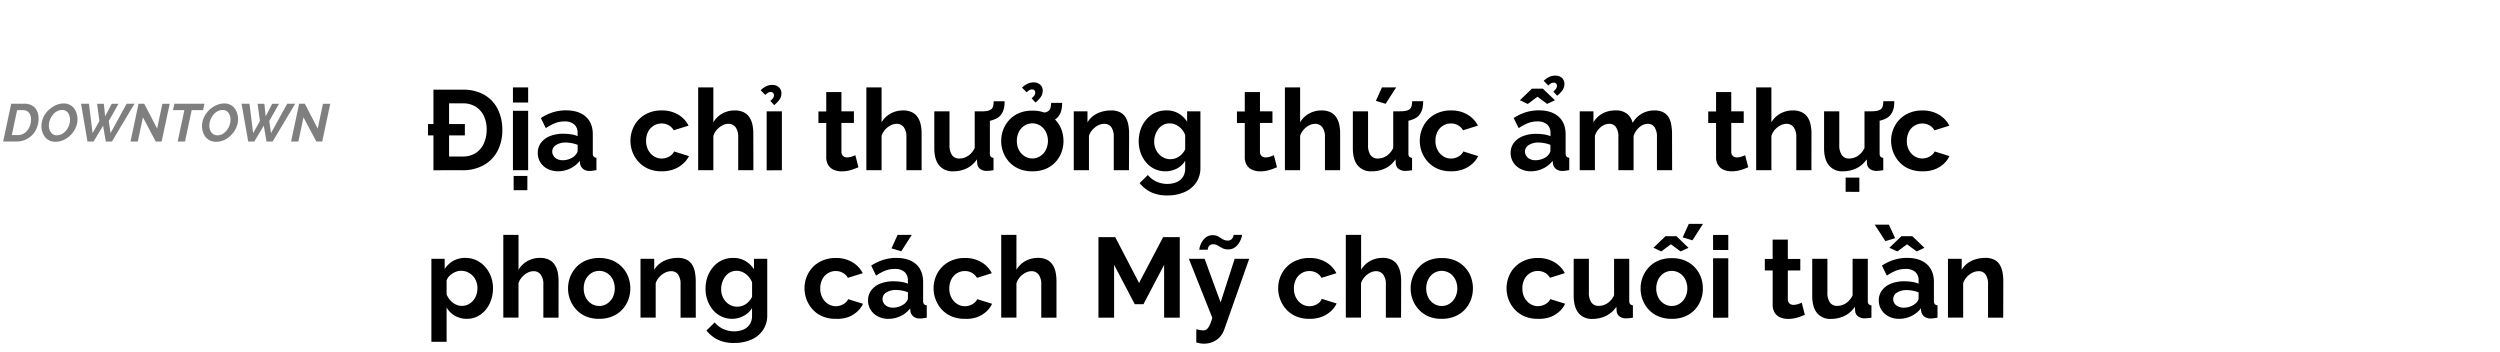 <svg xmlns="http://www.w3.org/2000/svg" viewBox="0 0 1080 152"><path d="M184.89,58.49v-4.9h15.93v4.9Zm2.36,15.05V38.75h12.64a18,18,0,0,1,9.5,2.32,14.83,14.83,0,0,1,5.74,6.27A19.87,19.87,0,0,1,217,56.09a19.21,19.21,0,0,1-2.11,9.21,15,15,0,0,1-6,6.08,18.3,18.3,0,0,1-9.09,2.16Zm23-17.45a13.63,13.63,0,0,0-1.23-6,9.35,9.35,0,0,0-3.53-4,10.3,10.3,0,0,0-5.58-1.45H194V67.61h5.88a10.08,10.08,0,0,0,5.63-1.5A9.54,9.54,0,0,0,209,62,14.06,14.06,0,0,0,210.23,56.09Z"/><path d="M221.59,44.28V37.77h6.57v6.51Zm0,29.26V47.86h6.57V73.54Zm.3,8.62V76h5.93v6.17Z"/><path d="M232.32,66a7.06,7.06,0,0,1,1.4-4.34,9,9,0,0,1,3.9-2.88,15.22,15.22,0,0,1,5.73-1,22.94,22.94,0,0,1,3.28.24,11.43,11.43,0,0,1,2.89.78V57.47a4.76,4.76,0,0,0-1.44-3.71,6.29,6.29,0,0,0-4.29-1.3,11.11,11.11,0,0,0-4,.74,20.48,20.48,0,0,0-4,2.16L233.65,51a20.8,20.8,0,0,1,5.22-2.5,18.9,18.9,0,0,1,5.61-.83q5.47,0,8.55,2.71t3.06,7.73v8.06a2.22,2.22,0,0,0,.37,1.45,1.73,1.73,0,0,0,1.2.53v5.35l-1.6.24a8.26,8.26,0,0,1-1.2.1,4.41,4.41,0,0,1-3-.88,3.74,3.74,0,0,1-1.25-2.16l-.15-1.32a11.18,11.18,0,0,1-4.16,3.33,12,12,0,0,1-5.1,1.18,9.84,9.84,0,0,1-4.58-1,7.86,7.86,0,0,1-3.18-2.85A7.48,7.48,0,0,1,232.32,66Zm16,1.27a6.73,6.73,0,0,0,.88-1.14,2.11,2.11,0,0,0,.34-1V62.58a13.57,13.57,0,0,0-2.55-.74,14.2,14.2,0,0,0-2.59-.26,7.55,7.55,0,0,0-4.19,1.07,3.27,3.27,0,0,0-1.64,2.85,3.35,3.35,0,0,0,.54,1.81,3.85,3.85,0,0,0,1.56,1.39,5.36,5.36,0,0,0,2.45.52,7.94,7.94,0,0,0,2.9-.55A7.18,7.18,0,0,0,248.3,67.31Z"/><path d="M285.93,74a14.46,14.46,0,0,1-5.64-1,12.35,12.35,0,0,1-4.26-2.9,13.49,13.49,0,0,1-2.72-4.24A13.81,13.81,0,0,1,274,54.28a12.41,12.41,0,0,1,4.68-4.78,13.93,13.93,0,0,1,7.2-1.79A13.5,13.5,0,0,1,293,49.53a11.43,11.43,0,0,1,4.46,4.75l-6.42,2a5.69,5.69,0,0,0-2.2-2.18,6.15,6.15,0,0,0-3-.76,6.41,6.41,0,0,0-3.41.94A6.52,6.52,0,0,0,280,56.88a8.5,8.5,0,0,0-.88,4,8.27,8.27,0,0,0,.9,3.92,7.12,7.12,0,0,0,2.43,2.69,6.05,6.05,0,0,0,3.38,1,6.38,6.38,0,0,0,2.23-.39A6.54,6.54,0,0,0,290,67a4.32,4.32,0,0,0,1.22-1.57l6.42,2A10.52,10.52,0,0,1,295,70.79a12.46,12.46,0,0,1-4,2.38A14.51,14.51,0,0,1,285.93,74Z"/><path d="M325.47,73.54h-6.56V59.34a7,7,0,0,0-1.16-4.4,3.82,3.82,0,0,0-3.16-1.45,5.68,5.68,0,0,0-2.5.67A8.19,8.19,0,0,0,309.72,56a7.28,7.28,0,0,0-1.55,2.7V73.54h-6.56V37.77h6.56V52.85A10,10,0,0,1,312,49.07a10.94,10.94,0,0,1,5.35-1.36,8.56,8.56,0,0,1,4.06.85,6.28,6.28,0,0,1,2.45,2.28,9.44,9.44,0,0,1,1.23,3.2,18.91,18.91,0,0,1,.34,3.65Z"/><path d="M330.62,41l-2-2A9.06,9.06,0,0,1,331,37.25a6,6,0,0,1,2.53-.56,4.08,4.08,0,0,1,3,1.05,3.5,3.5,0,0,1,1.05,2.57,4.65,4.65,0,0,1-.76,2.6,11.18,11.18,0,0,1-2.37,2.5l-1.67-1.81a5.88,5.88,0,0,0,1.2-1.25,2.14,2.14,0,0,0,.37-1.2,1.34,1.34,0,0,0-.37-1,1.31,1.31,0,0,0-1-.4,2.3,2.3,0,0,0-1.13.27A7.86,7.86,0,0,0,330.62,41Zm.58,32.59V48.1h6.57V73.54Z"/><path d="M370.84,72.26q-.82.34-2,.78a15.45,15.45,0,0,1-2.52.72,14.58,14.58,0,0,1-2.72.27,8.59,8.59,0,0,1-3.33-.64,5.3,5.3,0,0,1-2.43-2,6.54,6.54,0,0,1-.9-3.62V53.15h-3.38v-5h3.38V39.77h6.56V48.1h5.39v5h-5.39V65.53a2.51,2.51,0,0,0,.74,1.89,2.55,2.55,0,0,0,1.71.58,6.24,6.24,0,0,0,2-.34c.66-.23,1.18-.43,1.57-.59Z"/><path d="M398.14,73.54h-6.57V59.34a7,7,0,0,0-1.15-4.4,3.84,3.84,0,0,0-3.16-1.45,5.62,5.62,0,0,0-2.5.67A8.23,8.23,0,0,0,382.38,56a7.4,7.4,0,0,0-1.54,2.7V73.54h-6.57V37.77h6.57V52.85a10,10,0,0,1,3.87-3.78,10.87,10.87,0,0,1,5.34-1.36,8.6,8.6,0,0,1,4.07.85,6.42,6.42,0,0,1,2.45,2.28,9.42,9.42,0,0,1,1.22,3.2,18.91,18.91,0,0,1,.35,3.65Z"/><path d="M403.62,64V48.1h6.57V62.58A7.37,7.37,0,0,0,411.27,67a3.68,3.68,0,0,0,3.18,1.48,6.87,6.87,0,0,0,2.53-.5,7.19,7.19,0,0,0,2.3-1.52,8.68,8.68,0,0,0,1.79-2.54V48.1h6.56V66.21a2.28,2.28,0,0,0,.37,1.45,1.77,1.77,0,0,0,1.2.53v5.35l-1.64.22c-.44,0-.84.07-1.2.07a4.8,4.8,0,0,1-2.87-.8,3.21,3.21,0,0,1-1.3-2.21l-.14-2a11.27,11.27,0,0,1-4.41,3.91A13.21,13.21,0,0,1,411.71,74a7.29,7.29,0,0,1-6-2.55C404.31,69.78,403.62,67.29,403.62,64ZM424,52.61l.1-4.51a11.21,11.21,0,0,0,2.74-.27,3.39,3.39,0,0,0,1.62-.85,3.16,3.16,0,0,0,.66-1.5c.08-.54.14-1.12.17-1.74H434a16.71,16.71,0,0,1-.14,2.21,8.69,8.69,0,0,1-.59,2.18,7.5,7.5,0,0,1-1.32,2,6.6,6.6,0,0,1-2,1.3,12.33,12.33,0,0,1-2.79.86A17.66,17.66,0,0,1,424,52.61Z"/><path d="M446,74a14.46,14.46,0,0,1-5.64-1,12.17,12.17,0,0,1-4.24-2.88,12.93,12.93,0,0,1-2.67-4.22,13.52,13.52,0,0,1-.93-5,13.75,13.75,0,0,1,.93-5,13,13,0,0,1,2.67-4.21,12.33,12.33,0,0,1,4.24-2.89,14.65,14.65,0,0,1,5.64-1,14.42,14.42,0,0,1,5.61,1,12.5,12.5,0,0,1,6.91,7.1,14.16,14.16,0,0,1,.9,5,13.92,13.92,0,0,1-.9,5,12.72,12.72,0,0,1-2.65,4.22A12.08,12.08,0,0,1,451.64,73,14.38,14.38,0,0,1,446,74Zm-6.72-13.14a8.39,8.39,0,0,0,.89,3.92,6.76,6.76,0,0,0,2.4,2.67,6.26,6.26,0,0,0,3.43,1,6.05,6.05,0,0,0,3.38-1,7,7,0,0,0,2.42-2.69,8.83,8.83,0,0,0,0-7.81,6.87,6.87,0,0,0-2.42-2.69,6.46,6.46,0,0,0-6.81,0,7,7,0,0,0-2.4,2.7A8.35,8.35,0,0,0,439.29,60.89Zm4.22-21-2-2a9.1,9.1,0,0,1,2.38-1.69,5.94,5.94,0,0,1,2.52-.56,4.07,4.07,0,0,1,3,1,3.49,3.49,0,0,1,1.06,2.58,4.73,4.73,0,0,1-.76,2.59,11.28,11.28,0,0,1-2.38,2.5l-1.66-1.81a6.43,6.43,0,0,0,1.2-1.25,2.21,2.21,0,0,0,.36-1.2,1.39,1.39,0,0,0-.36-1,1.33,1.33,0,0,0-1-.39,2.33,2.33,0,0,0-1.13.27A8.17,8.17,0,0,0,443.51,39.87ZM448.8,53.3l.1-4.51a11.15,11.15,0,0,0,2.74-.27,3.48,3.48,0,0,0,1.62-.86,3.08,3.08,0,0,0,.66-1.49c.08-.54.14-1.12.17-1.74h4.76a16.6,16.6,0,0,1-.15,2.2,8.18,8.18,0,0,1-.59,2.18,7,7,0,0,1-1.32,2,6.66,6.66,0,0,1-2,1.3A12.33,12.33,0,0,1,452,53,16.81,16.81,0,0,1,448.8,53.3Z"/><path d="M487.71,73.54h-6.57V59.34a7.34,7.34,0,0,0-1.08-4.45,3.57,3.57,0,0,0-3-1.4,6.06,6.06,0,0,0-2.67.67A8.39,8.39,0,0,0,472,56a7.19,7.19,0,0,0-1.57,2.7V73.54h-6.57V48.1h5.93v4.75a9.69,9.69,0,0,1,2.5-2.79,11.09,11.09,0,0,1,3.51-1.74,14,14,0,0,1,4.18-.61,8.23,8.23,0,0,1,4,.85,5.87,5.87,0,0,1,2.35,2.28,9.91,9.91,0,0,1,1.13,3.22,20.94,20.94,0,0,1,.32,3.63Z"/><path d="M503.48,74a10.72,10.72,0,0,1-8.35-3.83A13.26,13.26,0,0,1,492.75,66a15.67,15.67,0,0,1,.05-10.21,13.38,13.38,0,0,1,2.48-4.24,11,11,0,0,1,3.77-2.85,11.38,11.38,0,0,1,4.83-1A10.08,10.08,0,0,1,509.12,49a11.13,11.13,0,0,1,3.72,3.57V48.1h5.74V72.39a11.32,11.32,0,0,1-1.84,6.5A11.81,11.81,0,0,1,511.67,83a18.08,18.08,0,0,1-7.35,1.43,16.16,16.16,0,0,1-7.06-1.39,14.35,14.35,0,0,1-4.95-3.95l3.58-3.48a10.06,10.06,0,0,0,3.7,2.84,11.06,11.06,0,0,0,4.73,1,10.14,10.14,0,0,0,3.84-.71,6.32,6.32,0,0,0,2.8-2.22A6.71,6.71,0,0,0,512,72.65V69.42a8.63,8.63,0,0,1-3.6,3.4A10.63,10.63,0,0,1,503.48,74Zm2.21-5.25a6.18,6.18,0,0,0,2.06-.34,7.24,7.24,0,0,0,1.81-.94A6.73,6.73,0,0,0,511,66.1a7.26,7.26,0,0,0,1-1.64V58.31a8.16,8.16,0,0,0-1.64-2.65A7.67,7.67,0,0,0,508,53.91a6.31,6.31,0,0,0-2.72-.61,5.81,5.81,0,0,0-2.75.64,6.18,6.18,0,0,0-2.1,1.79,8.6,8.6,0,0,0-1.35,2.56,9.21,9.21,0,0,0-.47,2.92,8,8,0,0,0,.54,2.95,7.54,7.54,0,0,0,1.5,2.41,6.75,6.75,0,0,0,2.25,1.62A6.53,6.53,0,0,0,505.69,68.78Z"/><path d="M551.65,72.26q-.84.34-2,.78a15.45,15.45,0,0,1-2.52.72,14.67,14.67,0,0,1-2.72.27,8.59,8.59,0,0,1-3.33-.64,5.2,5.2,0,0,1-2.43-2,6.54,6.54,0,0,1-.91-3.62V53.15h-3.38v-5h3.38V39.77h6.57V48.1h5.39v5H544.3V65.53a2.5,2.5,0,0,0,.73,1.89,2.56,2.56,0,0,0,1.72.58,6.28,6.28,0,0,0,2-.34c.65-.23,1.17-.43,1.57-.59Z"/><path d="M578.94,73.54h-6.56V59.34a7,7,0,0,0-1.16-4.4,3.82,3.82,0,0,0-3.16-1.45,5.61,5.61,0,0,0-2.49.67A8.1,8.1,0,0,0,563.19,56a7.26,7.26,0,0,0-1.54,2.7V73.54h-6.57V37.77h6.57V52.85a9.9,9.9,0,0,1,3.87-3.78,10.87,10.87,0,0,1,5.34-1.36,8.56,8.56,0,0,1,4.06.85,6.28,6.28,0,0,1,2.45,2.28A9.44,9.44,0,0,1,578.6,54a18.91,18.91,0,0,1,.34,3.65Z"/><path d="M584.43,64V48.1H591V62.58A7.37,7.37,0,0,0,592.07,67a3.69,3.69,0,0,0,3.19,1.48,6.78,6.78,0,0,0,2.52-.5,7.09,7.09,0,0,0,2.3-1.52,8.5,8.5,0,0,0,1.79-2.54V48.1h6.57V66.21a2.22,2.22,0,0,0,.37,1.45,1.73,1.73,0,0,0,1.2.53v5.35l-1.64.22c-.45,0-.85.07-1.2.07a4.78,4.78,0,0,1-2.87-.8,3.14,3.14,0,0,1-1.3-2.21l-.15-2a11.13,11.13,0,0,1-4.41,3.91A13.15,13.15,0,0,1,592.51,74a7.28,7.28,0,0,1-6-2.55C585.12,69.78,584.43,67.29,584.43,64Zm14.16-19.16-4.21-1.27L597,37.77h6.13Zm6.17,7.74.1-4.51a11.24,11.24,0,0,0,2.75-.27,3.4,3.4,0,0,0,1.61-.85,3.16,3.16,0,0,0,.66-1.5c.09-.54.14-1.12.18-1.74h4.75a16.75,16.75,0,0,1-.15,2.21,8.29,8.29,0,0,1-.59,2.18,7.05,7.05,0,0,1-1.32,2,6.54,6.54,0,0,1-2,1.3,12.58,12.58,0,0,1-2.8.86A17.66,17.66,0,0,1,604.76,52.61Z"/><path d="M626.91,74a14.38,14.38,0,0,1-5.63-1,12.3,12.3,0,0,1-4.27-2.9,13.67,13.67,0,0,1-2.72-4.24A13.81,13.81,0,0,1,615,54.28a12.41,12.41,0,0,1,4.68-4.78,14,14,0,0,1,7.2-1.79A13.56,13.56,0,0,1,634,49.53a11.5,11.5,0,0,1,4.46,4.75l-6.42,2a5.71,5.71,0,0,0-2.21-2.18,6.12,6.12,0,0,0-3-.76,6.38,6.38,0,0,0-3.4.94A6.47,6.47,0,0,0,621,56.88a8.62,8.62,0,0,0-.88,4,8.16,8.16,0,0,0,.91,3.92,7,7,0,0,0,2.42,2.69,6.08,6.08,0,0,0,3.38,1,6.34,6.34,0,0,0,2.23-.39A6.41,6.41,0,0,0,630.93,67a4.35,4.35,0,0,0,1.23-1.57l6.41,2A10.38,10.38,0,0,1,636,70.79a12.35,12.35,0,0,1-4,2.38A14.47,14.47,0,0,1,626.91,74Z"/><path d="M652.59,66A7.06,7.06,0,0,1,654,61.7a9,9,0,0,1,3.9-2.88,15.29,15.29,0,0,1,5.73-1,23.18,23.18,0,0,1,3.29.24,11.54,11.54,0,0,1,2.89.78V57.47a4.76,4.76,0,0,0-1.45-3.71,6.25,6.25,0,0,0-4.29-1.3,11.06,11.06,0,0,0-4,.74,19.93,19.93,0,0,0-4,2.16L653.91,51a21.13,21.13,0,0,1,5.22-2.5,18.9,18.9,0,0,1,5.61-.83q5.49,0,8.55,2.71t3.06,7.73v8.06a2.22,2.22,0,0,0,.37,1.45,1.73,1.73,0,0,0,1.2.53v5.35l-1.59.24a8.48,8.48,0,0,1-1.2.1,4.42,4.42,0,0,1-3-.88,3.79,3.79,0,0,1-1.25-2.16l-.14-1.32a11.13,11.13,0,0,1-4.17,3.33A11.87,11.87,0,0,1,661.51,74a9.88,9.88,0,0,1-4.59-1,8,8,0,0,1-3.18-2.85A7.47,7.47,0,0,1,652.59,66Zm4-22.69,5.19-5h4.75l5.2,5-3.38,1.57-4.17-3.09L660,44.92Zm11.95,24a6.73,6.73,0,0,0,.88-1.14,2.13,2.13,0,0,0,.35-1V62.58a14,14,0,0,0-2.55-.74,14.31,14.31,0,0,0-2.6-.26,7.57,7.57,0,0,0-4.19,1.07,3.29,3.29,0,0,0-1.64,2.85,3.35,3.35,0,0,0,.54,1.81,3.82,3.82,0,0,0,1.57,1.39,5.31,5.31,0,0,0,2.45.52,7.88,7.88,0,0,0,2.89-.55A7.07,7.07,0,0,0,668.56,67.31Zm.34-30.38-2-2a9.06,9.06,0,0,1,2.37-1.69,6,6,0,0,1,2.53-.56,4.08,4.08,0,0,1,3,1,3.52,3.52,0,0,1,1.05,2.57,4.65,4.65,0,0,1-.76,2.6,11.2,11.2,0,0,1-2.37,2.5l-1.67-1.81a5.88,5.88,0,0,0,1.2-1.25,2.14,2.14,0,0,0,.37-1.2,1.36,1.36,0,0,0-.37-1,1.3,1.3,0,0,0-1-.39,2.3,2.3,0,0,0-1.13.27A7.69,7.69,0,0,0,668.9,36.93Z"/><path d="M722.36,73.54H715.8V59.34a7.4,7.4,0,0,0-1.06-4.42,3.42,3.42,0,0,0-2.91-1.43A5.59,5.59,0,0,0,708.18,55a8,8,0,0,0-2.48,3.84V73.54h-6.56V59.34a7.42,7.42,0,0,0-1.06-4.45,3.44,3.44,0,0,0-2.91-1.4,5.64,5.64,0,0,0-3.65,1.44A7.82,7.82,0,0,0,689,58.71V73.54h-6.56V48.1h5.93v4.75A10.1,10.1,0,0,1,692.33,49,11.68,11.68,0,0,1,698,47.71a7.36,7.36,0,0,1,5,1.55,6.8,6.8,0,0,1,2.28,3.83,11,11,0,0,1,4-4,10.81,10.81,0,0,1,5.46-1.38,7.94,7.94,0,0,1,3.9.85,6.12,6.12,0,0,1,2.32,2.28A9.49,9.49,0,0,1,722,54.06a20,20,0,0,1,.32,3.63Z"/><path d="M755.24,72.26q-.82.34-2,.78a15.45,15.45,0,0,1-2.52.72A14.67,14.67,0,0,1,748,74a8.59,8.59,0,0,1-3.33-.64,5.25,5.25,0,0,1-2.43-2,6.54,6.54,0,0,1-.9-3.62V53.15h-3.39v-5h3.39V39.77h6.56V48.1h5.39v5h-5.39V65.53a2.47,2.47,0,0,0,.74,1.89,2.53,2.53,0,0,0,1.71.58,6.24,6.24,0,0,0,2-.34c.65-.23,1.18-.43,1.57-.59Z"/><path d="M782.53,73.54H776V59.34a7.05,7.05,0,0,0-1.15-4.4,3.84,3.84,0,0,0-3.16-1.45,5.62,5.62,0,0,0-2.5.67A8.1,8.1,0,0,0,766.78,56a7.26,7.26,0,0,0-1.54,2.7V73.54h-6.57V37.77h6.57V52.85a9.9,9.9,0,0,1,3.87-3.78,10.87,10.87,0,0,1,5.34-1.36,8.6,8.6,0,0,1,4.07.85A6.42,6.42,0,0,1,781,50.84a9.63,9.63,0,0,1,1.22,3.2,18.91,18.91,0,0,1,.34,3.65Z"/><path d="M788,64V48.1h6.57V62.58A7.37,7.37,0,0,0,795.67,67a3.67,3.67,0,0,0,3.18,1.48,6.78,6.78,0,0,0,2.52-.5,7.23,7.23,0,0,0,2.31-1.52,8.47,8.47,0,0,0,1.78-2.54V48.1H812V66.21a2.22,2.22,0,0,0,.37,1.45,1.73,1.73,0,0,0,1.2.53v5.35l-1.64.22c-.44,0-.84.07-1.2.07a4.8,4.8,0,0,1-2.87-.8,3.18,3.18,0,0,1-1.3-2.21l-.14-2A11.27,11.27,0,0,1,802,72.69,13.21,13.21,0,0,1,796.11,74a7.29,7.29,0,0,1-6-2.55C788.71,69.78,788,67.29,788,64Zm9.31,18.86V76.72h5.93v6.17Zm11-30.28.09-4.51a11.24,11.24,0,0,0,2.75-.27,3.48,3.48,0,0,0,1.62-.85,3.36,3.36,0,0,0,.66-1.5c.08-.54.14-1.12.17-1.74h4.75a16.75,16.75,0,0,1-.15,2.21,8.27,8.27,0,0,1-.58,2.18,7.31,7.31,0,0,1-1.33,2,6.54,6.54,0,0,1-2,1.3,12.49,12.49,0,0,1-2.79.86A17.66,17.66,0,0,1,808.36,52.61Z"/><path d="M830.5,74a14.41,14.41,0,0,1-5.63-1,12.16,12.16,0,0,1-4.26-2.9,13.63,13.63,0,0,1-2-15.8,12.55,12.55,0,0,1,4.68-4.78,14,14,0,0,1,7.21-1.79,13.52,13.52,0,0,1,7.15,1.82,11.5,11.5,0,0,1,4.46,4.75l-6.42,2a5.71,5.71,0,0,0-2.21-2.18,6.09,6.09,0,0,0-3-.76,6.44,6.44,0,0,0-5.83,3.58,8.5,8.5,0,0,0-.89,4,8.16,8.16,0,0,0,.91,3.92A7,7,0,0,0,827,67.45a6.09,6.09,0,0,0,3.39,1A6.39,6.39,0,0,0,834.52,67a4.25,4.25,0,0,0,1.23-1.57l6.42,2a10.55,10.55,0,0,1-2.58,3.43,12.35,12.35,0,0,1-4,2.38A14.43,14.43,0,0,1,830.5,74Z"/><path d="M201.75,137.73a10.25,10.25,0,0,1-5.27-1.34,9.47,9.47,0,0,1-3.55-3.61v14.89h-6.57V111.8h5.74v4.41a10.76,10.76,0,0,1,3.72-3.51,10.17,10.17,0,0,1,5.14-1.29,11.11,11.11,0,0,1,4.78,1,11.6,11.6,0,0,1,3.8,2.83,13.6,13.6,0,0,1,2.52,4.17,13.87,13.87,0,0,1,.91,5.07,15.11,15.11,0,0,1-1.45,6.68,12,12,0,0,1-4,4.78A9.88,9.88,0,0,1,201.75,137.73Zm-2.21-5.59a5.92,5.92,0,0,0,2.75-.63,6.81,6.81,0,0,0,2.13-1.7,7.66,7.66,0,0,0,1.37-2.45,8.89,8.89,0,0,0,.47-2.86,8.26,8.26,0,0,0-.52-2.94,7.13,7.13,0,0,0-3.77-4,6.81,6.81,0,0,0-2.82-.58,5.92,5.92,0,0,0-1.88.31,8,8,0,0,0-1.84.88,7.71,7.71,0,0,0-1.55,1.34,4.75,4.75,0,0,0-.95,1.67v6a9.35,9.35,0,0,0,1.59,2.54,7.46,7.46,0,0,0,2.33,1.79A6.08,6.08,0,0,0,199.54,132.14Z"/><path d="M241.29,137.24h-6.56V123a7,7,0,0,0-1.16-4.4,3.82,3.82,0,0,0-3.16-1.45,5.68,5.68,0,0,0-2.5.67,8.19,8.19,0,0,0-2.37,1.85,7.28,7.28,0,0,0-1.55,2.7v14.83h-6.56V101.47H224v15.08a10,10,0,0,1,3.88-3.78,10.87,10.87,0,0,1,5.34-1.36,8.56,8.56,0,0,1,4.06.85,6.35,6.35,0,0,1,2.45,2.28,9.44,9.44,0,0,1,1.23,3.2,18.91,18.91,0,0,1,.34,3.65Z"/><path d="M258.88,137.73a14.38,14.38,0,0,1-5.63-1A12.08,12.08,0,0,1,249,133.8a12.93,12.93,0,0,1-2.67-4.22,13.52,13.52,0,0,1-.93-5,13.75,13.75,0,0,1,.93-5,13,13,0,0,1,2.67-4.21,12.23,12.23,0,0,1,4.24-2.89,15.7,15.7,0,0,1,11.24,0,12.62,12.62,0,0,1,4.24,2.89,12.36,12.36,0,0,1,2.67,4.21,14.16,14.16,0,0,1,.91,5,13.93,13.93,0,0,1-.91,5,12.56,12.56,0,0,1-2.65,4.22,12.13,12.13,0,0,1-4.23,2.88A14.46,14.46,0,0,1,258.88,137.73Zm-6.71-13.14a8.39,8.39,0,0,0,.88,3.92,6.76,6.76,0,0,0,2.4,2.67,6.29,6.29,0,0,0,3.43,1,6.05,6.05,0,0,0,3.38-1,7.12,7.12,0,0,0,2.43-2.69,8.92,8.92,0,0,0,0-7.81,7,7,0,0,0-2.43-2.69,6.46,6.46,0,0,0-6.81,0,7,7,0,0,0-2.4,2.7A8.34,8.34,0,0,0,252.17,124.59Z"/><path d="M300.58,137.24H294V123a7.41,7.41,0,0,0-1.07-4.45,3.58,3.58,0,0,0-3-1.4,6,6,0,0,0-2.67.67,8.43,8.43,0,0,0-2.43,1.85,7.19,7.19,0,0,0-1.57,2.7v14.83h-6.56V111.8h5.93v4.75a9.51,9.51,0,0,1,2.49-2.79,11.3,11.3,0,0,1,3.51-1.74,14.06,14.06,0,0,1,4.19-.61,8.18,8.18,0,0,1,3.94.85,5.81,5.81,0,0,1,2.35,2.28,9.91,9.91,0,0,1,1.13,3.22,20.94,20.94,0,0,1,.32,3.63Z"/><path d="M316.36,137.73A10.76,10.76,0,0,1,308,133.9a13,13,0,0,1-2.37-4.18,14.79,14.79,0,0,1-.84-5,15.23,15.23,0,0,1,.88-5.21,13.57,13.57,0,0,1,2.48-4.24,11,11,0,0,1,3.77-2.85,11.44,11.44,0,0,1,4.83-1,10.08,10.08,0,0,1,5.24,1.33,11.16,11.16,0,0,1,3.73,3.57V111.8h5.73v24.29a11.25,11.25,0,0,1-1.84,6.5,11.7,11.7,0,0,1-5.07,4.14,18.08,18.08,0,0,1-7.35,1.43,16.16,16.16,0,0,1-7.06-1.39,14.54,14.54,0,0,1-4.95-4l3.58-3.48a10.06,10.06,0,0,0,3.7,2.84,11.1,11.1,0,0,0,4.73,1,10.19,10.19,0,0,0,3.85-.71,6.29,6.29,0,0,0,2.79-2.21,6.75,6.75,0,0,0,1.05-3.94v-3.23a8.63,8.63,0,0,1-3.6,3.4A10.47,10.47,0,0,1,316.36,137.73Zm2.2-5.25a6.14,6.14,0,0,0,2.06-.34,7.08,7.08,0,0,0,1.81-.94,6.73,6.73,0,0,0,1.47-1.4,6.9,6.9,0,0,0,1-1.64V122a8.16,8.16,0,0,0-1.64-2.65,7.67,7.67,0,0,0-2.35-1.75,6.28,6.28,0,0,0-2.72-.61,5.77,5.77,0,0,0-2.74.64,6.22,6.22,0,0,0-2.11,1.79A8.6,8.6,0,0,0,312,122a9.2,9.2,0,0,0-.46,2.92,8.22,8.22,0,0,0,.53,3,7.54,7.54,0,0,0,1.5,2.41,7,7,0,0,0,2.25,1.62A6.53,6.53,0,0,0,318.56,132.48Z"/><path d="M361.09,137.73a14.38,14.38,0,0,1-5.63-1,12.16,12.16,0,0,1-4.26-2.9,13.63,13.63,0,0,1-2-15.8,12.46,12.46,0,0,1,4.68-4.77,13.89,13.89,0,0,1,7.2-1.8,13.53,13.53,0,0,1,7.16,1.82,11.5,11.5,0,0,1,4.46,4.75l-6.42,2a5.71,5.71,0,0,0-2.21-2.18,6.09,6.09,0,0,0-3-.76,6.39,6.39,0,0,0-3.41.94,6.47,6.47,0,0,0-2.43,2.64,8.62,8.62,0,0,0-.88,4,8.13,8.13,0,0,0,.91,3.92,7,7,0,0,0,2.42,2.69,6.09,6.09,0,0,0,3.39,1,6.45,6.45,0,0,0,4.11-1.47,4.35,4.35,0,0,0,1.23-1.57l6.41,2a10.38,10.38,0,0,1-2.57,3.43,12.35,12.35,0,0,1-4,2.38A14.47,14.47,0,0,1,361.09,137.73Z"/><path d="M375,129.74a7,7,0,0,1,1.4-4.34,8.92,8.92,0,0,1,3.89-2.88,15.29,15.29,0,0,1,5.73-1,23.07,23.07,0,0,1,3.29.24,11.53,11.53,0,0,1,2.89.79v-1.37a4.73,4.73,0,0,0-1.45-3.71,6.25,6.25,0,0,0-4.29-1.29,11.05,11.05,0,0,0-4,.73,19.93,19.93,0,0,0-4,2.16l-2.11-4.32a20.74,20.74,0,0,1,5.22-2.49,18.58,18.58,0,0,1,5.61-.84q5.49,0,8.55,2.71t3.06,7.73v8.06a2.28,2.28,0,0,0,.37,1.45,1.77,1.77,0,0,0,1.2.53v5.35l-1.59.24a8.26,8.26,0,0,1-1.2.1,4.42,4.42,0,0,1-3-.88,3.79,3.79,0,0,1-1.25-2.16l-.14-1.32a11.13,11.13,0,0,1-4.17,3.33,11.87,11.87,0,0,1-5.09,1.18,9.81,9.81,0,0,1-4.58-1,8,8,0,0,1-3.19-2.85A7.47,7.47,0,0,1,375,129.74ZM391,131a6.81,6.81,0,0,0,.89-1.14,2.21,2.21,0,0,0,.34-1.05v-2.54a14,14,0,0,0-2.55-.74,14.22,14.22,0,0,0-2.6-.26,7.57,7.57,0,0,0-4.19,1.07,3.29,3.29,0,0,0-1.64,2.85,3.35,3.35,0,0,0,.54,1.81,3.82,3.82,0,0,0,1.57,1.39,5.33,5.33,0,0,0,2.45.52,7.88,7.88,0,0,0,2.89-.55A7.07,7.07,0,0,0,391,131Zm-1.66-22.44-4.22-1.27,2.65-5.83h6.12Z"/><path d="M416.85,137.73a14.41,14.41,0,0,1-5.63-1,12.16,12.16,0,0,1-4.26-2.9,13.63,13.63,0,0,1-2-15.8,12.46,12.46,0,0,1,4.68-4.77,13.9,13.9,0,0,1,7.21-1.8,13.52,13.52,0,0,1,7.15,1.82,11.5,11.5,0,0,1,4.46,4.75l-6.42,2a5.71,5.71,0,0,0-2.21-2.18,6.09,6.09,0,0,0-3-.76,6.44,6.44,0,0,0-5.83,3.58,8.5,8.5,0,0,0-.89,4,8.13,8.13,0,0,0,.91,3.92,7,7,0,0,0,2.43,2.69,6,6,0,0,0,3.38,1,6.39,6.39,0,0,0,4.11-1.47,4.25,4.25,0,0,0,1.23-1.57l6.42,2a10.55,10.55,0,0,1-2.58,3.43,12.35,12.35,0,0,1-4,2.38A14.43,14.43,0,0,1,416.85,137.73Z"/><path d="M456.4,137.24h-6.57V123a7,7,0,0,0-1.15-4.4,3.84,3.84,0,0,0-3.16-1.45,5.65,5.65,0,0,0-2.5.67,8.37,8.37,0,0,0-2.38,1.85,7.4,7.4,0,0,0-1.54,2.7v14.83h-6.57V101.47h6.57v15.08a10,10,0,0,1,3.87-3.78,10.87,10.87,0,0,1,5.34-1.36,8.6,8.6,0,0,1,4.07.85,6.42,6.42,0,0,1,2.45,2.28,9.22,9.22,0,0,1,1.22,3.2,18.91,18.91,0,0,1,.35,3.65Z"/><path d="M502.9,137.24V114.4l-8.92,17h-3.77l-8.92-17v22.84h-6.76V102.45h7.25l10.29,19.79,10.39-19.79h7.2v34.79Z"/><path d="M516.81,142.23l1.64.35a7.71,7.71,0,0,0,1.3.14,2.5,2.5,0,0,0,1.55-.46,4.92,4.92,0,0,0,1.2-1.64,22,22,0,0,0,1.22-3.31L513.58,111.8h6.81l6.91,18.84,6.08-18.84h6.27l-10.78,30.57a9.61,9.61,0,0,1-1.79,3.09,8.62,8.62,0,0,1-3,2.19,9.55,9.55,0,0,1-4,.81,9.16,9.16,0,0,1-1.57-.13,12.09,12.09,0,0,1-1.72-.41Zm13.72-34.49a5.21,5.21,0,0,1-2.52-.57c-.7-.37-1.35-.74-1.94-1.1a3.66,3.66,0,0,0-2-.54,2,2,0,0,0-1.59.57,2.56,2.56,0,0,0-.64,1.15q-.12.59-.12.63h-3.62a6,6,0,0,1,.29-1.47,9,9,0,0,1,1-2.13,6.16,6.16,0,0,1,1.76-1.88,4.51,4.51,0,0,1,2.72-.79,4.84,4.84,0,0,1,2.5.59l1.88,1.15a3.85,3.85,0,0,0,2.09.57,2.23,2.23,0,0,0,1.71-.59,3,3,0,0,0,.71-1.18,3.88,3.88,0,0,0,.17-.68h3.63a6.12,6.12,0,0,1-.29,1.32,9.61,9.61,0,0,1-1,2.13,6.73,6.73,0,0,1-1.86,2A4.74,4.74,0,0,1,530.53,107.74Z"/><path d="M565.71,137.73a14.41,14.41,0,0,1-5.63-1,12.16,12.16,0,0,1-4.26-2.9,13.63,13.63,0,0,1-2-15.8,12.46,12.46,0,0,1,4.68-4.77,13.9,13.9,0,0,1,7.21-1.8,13.52,13.52,0,0,1,7.15,1.82,11.5,11.5,0,0,1,4.46,4.75l-6.42,2a5.71,5.71,0,0,0-2.21-2.18,6.09,6.09,0,0,0-3-.76,6.44,6.44,0,0,0-5.83,3.58,8.5,8.5,0,0,0-.89,4,8.25,8.25,0,0,0,.91,3.92,7,7,0,0,0,2.43,2.69,6,6,0,0,0,3.38,1,6.39,6.39,0,0,0,4.11-1.47A4.25,4.25,0,0,0,571,129.1l6.42,2a10.55,10.55,0,0,1-2.58,3.43,12.35,12.35,0,0,1-4,2.38A14.43,14.43,0,0,1,565.71,137.73Z"/><path d="M605.26,137.24h-6.57V123a7,7,0,0,0-1.15-4.4,3.84,3.84,0,0,0-3.16-1.45,5.62,5.62,0,0,0-2.5.67,8.37,8.37,0,0,0-2.38,1.85,7.4,7.4,0,0,0-1.54,2.7v14.83h-6.57V101.47H588v15.08a10,10,0,0,1,3.87-3.78,10.87,10.87,0,0,1,5.34-1.36,8.6,8.6,0,0,1,4.07.85,6.42,6.42,0,0,1,2.45,2.28,9.22,9.22,0,0,1,1.22,3.2,18.91,18.91,0,0,1,.35,3.65Z"/><path d="M622.85,137.73a14.46,14.46,0,0,1-5.64-1A12.17,12.17,0,0,1,613,133.8a12.93,12.93,0,0,1-2.67-4.22,13.52,13.52,0,0,1-.93-5,13.75,13.75,0,0,1,.93-5,13,13,0,0,1,2.67-4.21,12.33,12.33,0,0,1,4.24-2.89,14.65,14.65,0,0,1,5.64-1,14.42,14.42,0,0,1,5.61,1,12.5,12.5,0,0,1,6.91,7.1,14.16,14.16,0,0,1,.9,5,13.92,13.92,0,0,1-.9,5,12.72,12.72,0,0,1-2.65,4.22,12.08,12.08,0,0,1-4.24,2.88A14.38,14.38,0,0,1,622.85,137.73Zm-6.72-13.14a8.39,8.39,0,0,0,.89,3.92,6.62,6.62,0,0,0,2.4,2.67,6.26,6.26,0,0,0,3.43,1,6.08,6.08,0,0,0,3.38-1,7,7,0,0,0,2.42-2.69,8.83,8.83,0,0,0,0-7.81,6.87,6.87,0,0,0-2.42-2.69,6.46,6.46,0,0,0-6.81,0,6.84,6.84,0,0,0-2.4,2.7A8.35,8.35,0,0,0,616.13,124.59Z"/><path d="M664.4,137.73a14.46,14.46,0,0,1-5.64-1,12.35,12.35,0,0,1-4.26-2.9,13.49,13.49,0,0,1-2.72-4.24,13.81,13.81,0,0,1,.69-11.56,12.32,12.32,0,0,1,4.68-4.77,13.84,13.84,0,0,1,7.2-1.8,13.52,13.52,0,0,1,7.15,1.82A11.43,11.43,0,0,1,676,118l-6.42,2a5.69,5.69,0,0,0-2.2-2.18,6.15,6.15,0,0,0-3-.76,6.41,6.41,0,0,0-3.41.94,6.52,6.52,0,0,0-2.42,2.64,8.5,8.5,0,0,0-.88,4,8.24,8.24,0,0,0,.9,3.92,7.12,7.12,0,0,0,2.43,2.69,6.05,6.05,0,0,0,3.38,1,6.38,6.38,0,0,0,2.23-.39,6.54,6.54,0,0,0,1.89-1.08,4.32,4.32,0,0,0,1.22-1.57l6.42,2a10.66,10.66,0,0,1-2.57,3.43,12.46,12.46,0,0,1-4,2.38A14.51,14.51,0,0,1,664.4,137.73Z"/><path d="M679.83,127.73V111.8h6.57v14.48a7.37,7.37,0,0,0,1.08,4.38,3.67,3.67,0,0,0,3.18,1.48,6.87,6.87,0,0,0,2.53-.5,7.19,7.19,0,0,0,2.3-1.52,8.68,8.68,0,0,0,1.79-2.54V111.8h6.56v18.11a2.22,2.22,0,0,0,.37,1.45,1.75,1.75,0,0,0,1.2.53v5.35l-1.64.22c-.44,0-.84.07-1.2.07a4.8,4.8,0,0,1-2.87-.8,3.18,3.18,0,0,1-1.3-2.21l-.14-2a11.27,11.27,0,0,1-4.41,3.91,13.21,13.21,0,0,1-5.93,1.34,7.29,7.29,0,0,1-6-2.55Q679.84,132.63,679.83,127.73Z"/><path d="M722.22,137.73a14.46,14.46,0,0,1-5.64-1,12.17,12.17,0,0,1-4.24-2.88,12.93,12.93,0,0,1-2.67-4.22,13.52,13.52,0,0,1-.93-5,13.75,13.75,0,0,1,.93-5,13,13,0,0,1,2.67-4.21,12.33,12.33,0,0,1,4.24-2.89,14.65,14.65,0,0,1,5.64-1,14.42,14.42,0,0,1,5.61,1,12.5,12.5,0,0,1,6.91,7.1,14.16,14.16,0,0,1,.9,5,13.92,13.92,0,0,1-.9,5,12.72,12.72,0,0,1-2.65,4.22,12.08,12.08,0,0,1-4.24,2.88A14.38,14.38,0,0,1,722.22,137.73Zm-7.94-30.68,5.19-5h4.76l5.19,5L726,108.62l-4.17-3.09-4.16,3.09Zm1.22,17.54a8.39,8.39,0,0,0,.89,3.92,6.62,6.62,0,0,0,2.4,2.67,6.26,6.26,0,0,0,3.43,1,6.08,6.08,0,0,0,3.38-1,7,7,0,0,0,2.42-2.69,8.83,8.83,0,0,0,0-7.81A6.87,6.87,0,0,0,725.6,118a6.46,6.46,0,0,0-6.81,0,6.84,6.84,0,0,0-2.4,2.7A8.35,8.35,0,0,0,715.5,124.59Zm15.64-20.77-4.22-1.28,2.65-5.83h6.12Z"/><path d="M740.05,108v-6.51h6.57V108Zm0,29.26V111.56h6.57v25.68Z"/><path d="M779.69,136c-.55.23-1.22.49-2,.79a16.52,16.52,0,0,1-2.52.71,14.58,14.58,0,0,1-2.72.27,8.59,8.59,0,0,1-3.33-.64,5.3,5.3,0,0,1-2.43-2,6.54,6.54,0,0,1-.9-3.62V116.85H762.4v-5h3.38v-8.33h6.56v8.33h5.39v5h-5.39v12.38a2.51,2.51,0,0,0,.74,1.89,2.55,2.55,0,0,0,1.71.58,6.24,6.24,0,0,0,2-.34c.66-.23,1.18-.43,1.57-.59Z"/><path d="M782.88,127.73V111.8h6.56v14.48a7.37,7.37,0,0,0,1.08,4.38,3.69,3.69,0,0,0,3.19,1.48,6.78,6.78,0,0,0,2.52-.5,7.19,7.19,0,0,0,2.3-1.52,8.5,8.5,0,0,0,1.79-2.54V111.8h6.57v18.11a2.28,2.28,0,0,0,.36,1.45,1.78,1.78,0,0,0,1.21.53v5.35l-1.65.22c-.44,0-.84.07-1.2.07a4.77,4.77,0,0,1-2.86-.8,3.14,3.14,0,0,1-1.3-2.21l-.15-2a11.13,11.13,0,0,1-4.41,3.91,13.18,13.18,0,0,1-5.93,1.34,7.28,7.28,0,0,1-6-2.55C783.56,133.48,782.88,131,782.88,127.73Z"/><path d="M809.88,97.06H816l2.7,5.83-4.22,1.27Zm1.76,32.68a7.06,7.06,0,0,1,1.4-4.34,9,9,0,0,1,3.89-2.88,15.31,15.31,0,0,1,5.74-1,23,23,0,0,1,3.28.24,11.53,11.53,0,0,1,2.89.79v-1.37a4.73,4.73,0,0,0-1.45-3.71,6.24,6.24,0,0,0-4.28-1.29,11.07,11.07,0,0,0-4,.73,19.93,19.93,0,0,0-4,2.16L813,114.74a20.74,20.74,0,0,1,5.22-2.49,18.58,18.58,0,0,1,5.61-.84q5.49,0,8.55,2.71c2,1.8,3.07,4.38,3.07,7.73v8.06a2.28,2.28,0,0,0,.36,1.45,1.77,1.77,0,0,0,1.2.53v5.35l-1.59.24a8.26,8.26,0,0,1-1.2.1,4.38,4.38,0,0,1-3-.88,3.74,3.74,0,0,1-1.25-2.16l-.15-1.32a11.13,11.13,0,0,1-4.17,3.33,11.87,11.87,0,0,1-5.09,1.18,9.81,9.81,0,0,1-4.58-1,8,8,0,0,1-3.19-2.85A7.47,7.47,0,0,1,811.64,129.74Zm4.56-22.69,5.19-5h4.75l5.2,5L828,108.62l-4.17-3.09-4.16,3.09Zm11.41,24a6.81,6.81,0,0,0,.89-1.14,2.21,2.21,0,0,0,.34-1.05v-2.54a13.57,13.57,0,0,0-2.55-.74,14.22,14.22,0,0,0-2.6-.26,7.6,7.6,0,0,0-4.19,1.07,3.29,3.29,0,0,0-1.64,2.85,3.35,3.35,0,0,0,.54,1.81A3.82,3.82,0,0,0,820,132.4a5.33,5.33,0,0,0,2.45.52,7.88,7.88,0,0,0,2.89-.55A7,7,0,0,0,827.61,131Z"/><path d="M865.39,137.24h-6.56V123a7.34,7.34,0,0,0-1.08-4.45,3.58,3.58,0,0,0-3-1.4,6.06,6.06,0,0,0-2.67.67,8.43,8.43,0,0,0-2.43,1.85,7.17,7.17,0,0,0-1.56,2.7v14.83h-6.57V111.8h5.93v4.75a9.54,9.54,0,0,1,2.5-2.79,11.14,11.14,0,0,1,3.5-1.74,14.06,14.06,0,0,1,4.19-.61,8.23,8.23,0,0,1,4,.85,5.93,5.93,0,0,1,2.35,2.28,9.9,9.9,0,0,1,1.12,3.22,20,20,0,0,1,.32,3.63Z"/><g opacity="0.5"><path d="M4.84,44.81h5.68a6.51,6.51,0,0,1,3.47.84,5.19,5.19,0,0,1,2,2.26,7.48,7.48,0,0,1,.67,3.22,10.73,10.73,0,0,1-.72,4,9.72,9.72,0,0,1-2,3.18,9.06,9.06,0,0,1-3.06,2.09A9.66,9.66,0,0,1,7,61.14H1.36ZM7.62,58.36a5.23,5.23,0,0,0,2.4-.54,5.5,5.5,0,0,0,1.83-1.5A7,7,0,0,0,13,54.15a8.11,8.11,0,0,0,.4-2.56A5.23,5.23,0,0,0,13,49.5a3.08,3.08,0,0,0-1.16-1.4,3.44,3.44,0,0,0-1.94-.51H7.39L5.11,58.36Z"/><path d="M23.92,61.25a5.74,5.74,0,0,1-2.57-.55,5.6,5.6,0,0,1-1.9-1.5A6.82,6.82,0,0,1,18.29,57a8.29,8.29,0,0,1-.39-2.55,8.9,8.9,0,0,1,.5-2.91,10.08,10.08,0,0,1,1.42-2.67A10.68,10.68,0,0,1,22,46.72a10.55,10.55,0,0,1,2.63-1.49,8.14,8.14,0,0,1,2.93-.54,5.49,5.49,0,0,1,2.54.57,5.42,5.42,0,0,1,1.89,1.53A6.6,6.6,0,0,1,33.09,49a8.72,8.72,0,0,1,.38,2.56A8.41,8.41,0,0,1,33,54.41a10.43,10.43,0,0,1-1.4,2.66,10.85,10.85,0,0,1-2.1,2.18,10,10,0,0,1-2.63,1.48A8.27,8.27,0,0,1,23.92,61.25Zm.63-2.8a4.48,4.48,0,0,0,2.31-.61,6.4,6.4,0,0,0,1.81-1.6,7.27,7.27,0,0,0,1.18-2.17,7.11,7.11,0,0,0,.4-2.31,5.74,5.74,0,0,0-.38-2.11,3.54,3.54,0,0,0-1.13-1.54,3,3,0,0,0-1.89-.59,4.58,4.58,0,0,0-2.32.6,6.06,6.06,0,0,0-1.8,1.59,8,8,0,0,0-1.19,2.17,7,7,0,0,0-.42,2.34,5.71,5.71,0,0,0,.38,2.09,3.52,3.52,0,0,0,1.14,1.55A3,3,0,0,0,24.55,58.45Z"/><path d="M35,44.81h3.43L40,57.51l2.94-5.23-1-7.43h2.92l.55,5.41,2.83-5.41h2.95L47,52.28l.76,5.23,6.94-12.7H58.1L48.35,61.14H45.71l-1.18-6.85-4.09,6.85H37.79Z"/><path d="M59.85,44.81h2.46l5.57,10.72,2.27-10.7h3.16L69.83,61.14H67.28L61.74,50.67,59.53,61.14H56.38Z"/><path d="M79.65,47.59h-4.9l.58-2.78h13l-.6,2.78H82.8L79.93,61.14H76.76Z"/><path d="M93.29,61.25a5.74,5.74,0,0,1-2.57-.55,5.6,5.6,0,0,1-1.9-1.5A6.82,6.82,0,0,1,87.66,57a8.29,8.29,0,0,1-.39-2.55,8.9,8.9,0,0,1,.5-2.91,10.08,10.08,0,0,1,1.42-2.67A10.74,10.74,0,0,1,94,45.23a8.14,8.14,0,0,1,2.93-.54,5.52,5.52,0,0,1,4.43,2.1A6.6,6.6,0,0,1,102.46,49a8.72,8.72,0,0,1,.38,2.56,8.41,8.41,0,0,1-.51,2.88,10.76,10.76,0,0,1-1.4,2.66,10.63,10.63,0,0,1-2.11,2.18,9.83,9.83,0,0,1-2.62,1.48A8.27,8.27,0,0,1,93.29,61.25Zm.62-2.8a4.49,4.49,0,0,0,2.32-.61A6.4,6.4,0,0,0,98,56.24a7.27,7.27,0,0,0,1.18-2.17,7.39,7.39,0,0,0,.4-2.31,5.74,5.74,0,0,0-.38-2.11,3.54,3.54,0,0,0-1.13-1.54,3,3,0,0,0-1.9-.59,4.57,4.57,0,0,0-2.31.6,5.94,5.94,0,0,0-1.8,1.59,8,8,0,0,0-1.19,2.17,7,7,0,0,0-.42,2.34,5.51,5.51,0,0,0,.38,2.09A3.58,3.58,0,0,0,92,57.86,3.06,3.06,0,0,0,93.91,58.45Z"/><path d="M104.36,44.81h3.42l1.57,12.7,2.94-5.23-1-7.43h2.92l.55,5.41,2.83-5.41h2.94l-4.2,7.43.75,5.23,7-12.7h3.45l-9.75,16.33h-2.65l-1.17-6.85-4.09,6.85h-2.65Z"/><path d="M129.22,44.81h2.46l5.57,10.72,2.27-10.7h3.15L139.2,61.14h-2.55L131.1,50.67l-2.2,10.47h-3.15Z"/></g></svg>